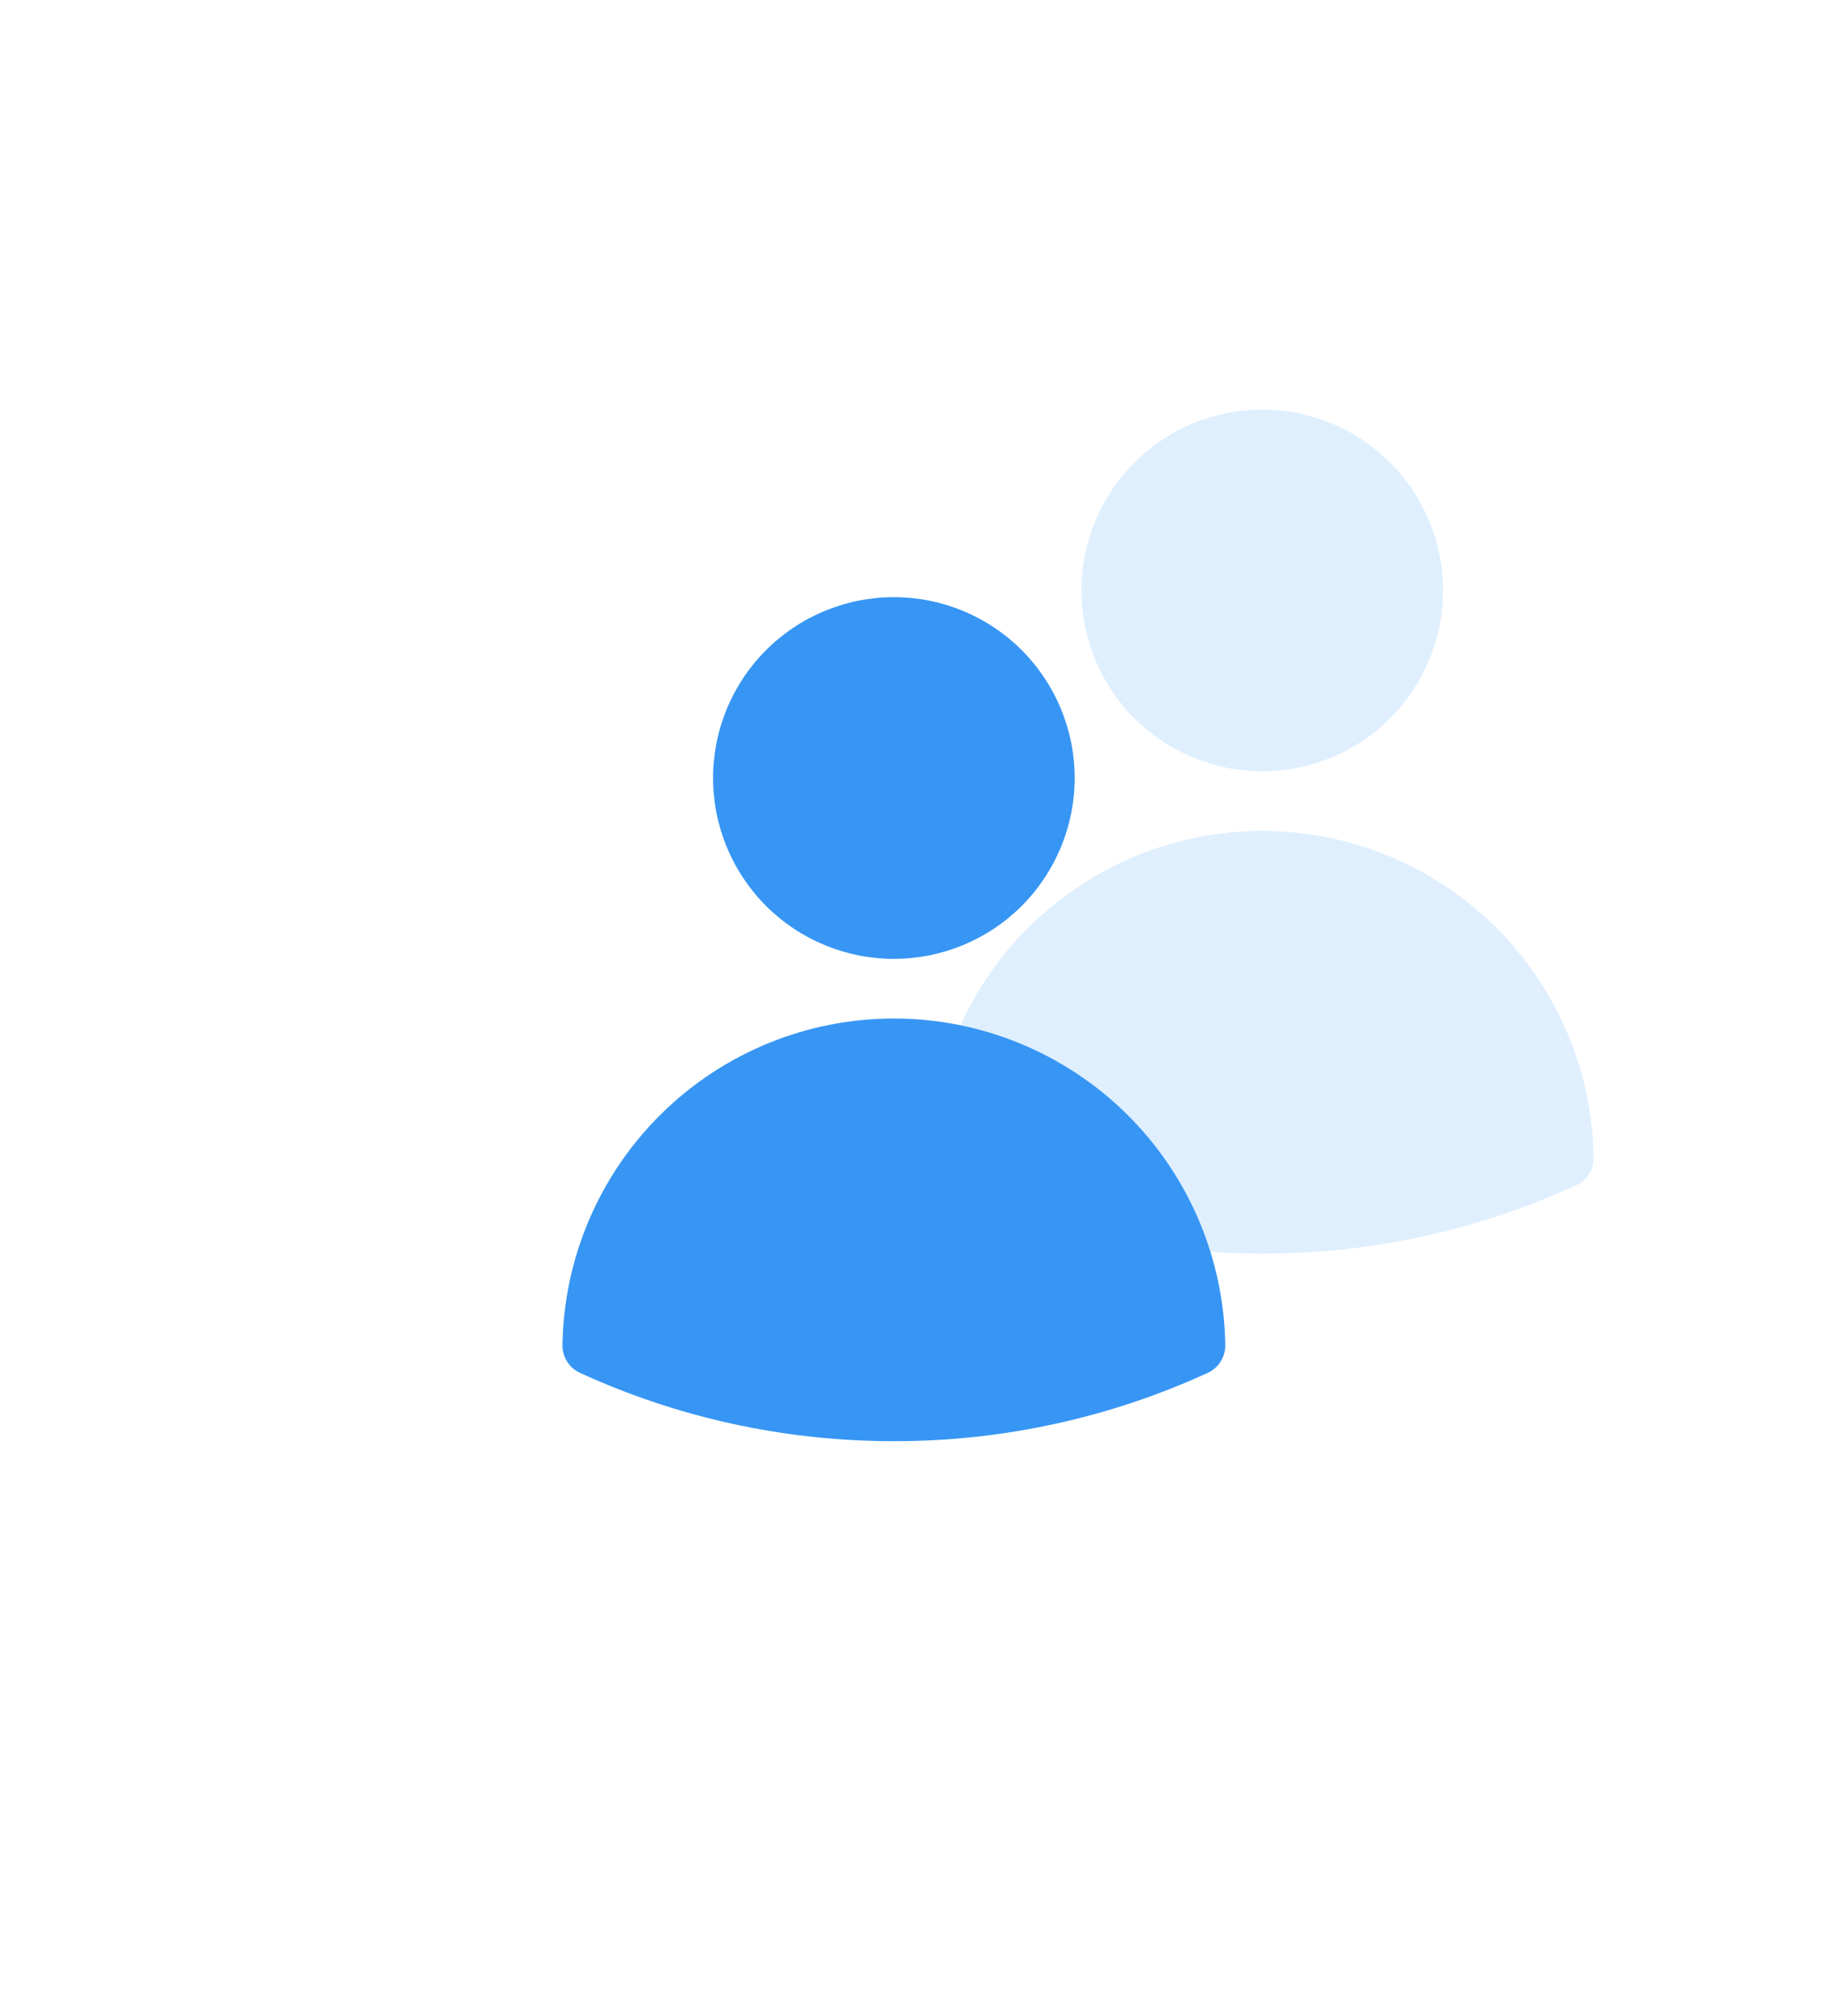<svg width="39" height="43" viewBox="0 0 39 43" fill="none" xmlns="http://www.w3.org/2000/svg">
<path fill-rule="evenodd" clip-rule="evenodd" d="M23.072 12.592C23.072 11.569 23.479 10.588 24.202 9.865C24.925 9.141 25.907 8.735 26.93 8.735C27.953 8.735 28.934 9.141 29.657 9.865C30.38 10.588 30.787 11.569 30.787 12.592C30.787 13.615 30.38 14.596 29.657 15.32C28.934 16.043 27.953 16.449 26.93 16.449C25.907 16.449 24.925 16.043 24.202 15.32C23.479 14.596 23.072 13.615 23.072 12.592ZM19.859 24.682C19.888 22.826 20.645 21.056 21.968 19.753C23.291 18.451 25.073 17.721 26.93 17.721C28.786 17.721 30.568 18.451 31.891 19.753C33.214 21.056 33.971 22.826 34 24.682C34.002 24.807 33.968 24.93 33.902 25.036C33.835 25.142 33.739 25.226 33.626 25.278C31.525 26.241 29.241 26.738 26.93 26.735C24.542 26.735 22.273 26.214 20.234 25.278C20.12 25.226 20.024 25.142 19.957 25.036C19.891 24.93 19.857 24.807 19.859 24.682Z" fill="#3796F4" fill-opacity="0.16"/>
<g filter="url(#filter0_d_2101_1974)">
<path fill-rule="evenodd" clip-rule="evenodd" d="M13.213 15.592C13.213 14.569 13.62 13.588 14.343 12.865C15.067 12.142 16.048 11.735 17.071 11.735C18.094 11.735 19.075 12.142 19.798 12.865C20.521 13.588 20.928 14.569 20.928 15.592C20.928 16.615 20.521 17.596 19.798 18.32C19.075 19.043 18.094 19.449 17.071 19.449C16.048 19.449 15.067 19.043 14.343 18.32C13.62 17.596 13.213 16.615 13.213 15.592ZM10 27.682C10.029 25.826 10.787 24.056 12.11 22.753C13.432 21.451 15.214 20.721 17.071 20.721C18.927 20.721 20.709 21.451 22.032 22.753C23.355 24.056 24.112 25.826 24.141 27.682C24.143 27.807 24.109 27.93 24.043 28.036C23.976 28.142 23.88 28.226 23.767 28.278C21.666 29.241 19.382 29.738 17.071 29.735C14.683 29.735 12.414 29.214 10.375 28.278C10.261 28.226 10.165 28.142 10.099 28.036C10.032 27.93 9.998 27.807 10 27.682Z" fill="#3796F4"/>
</g>
<defs>
<filter id="filter0_d_2101_1974" x="0" y="0.735" width="38.141" height="42" filterUnits="userSpaceOnUse" color-interpolation-filters="sRGB">
<feFlood flood-opacity="0" result="BackgroundImageFix"/>
<feColorMatrix in="SourceAlpha" type="matrix" values="0 0 0 0 0 0 0 0 0 0 0 0 0 0 0 0 0 0 127 0" result="hardAlpha"/>
<feOffset dx="2" dy="1"/>
<feGaussianBlur stdDeviation="6"/>
<feComposite in2="hardAlpha" operator="out"/>
<feColorMatrix type="matrix" values="0 0 0 0 0.216 0 0 0 0 0.588 0 0 0 0 0.957 0 0 0 0.32 0"/>
<feBlend mode="normal" in2="BackgroundImageFix" result="effect1_dropShadow_2101_1974"/>
<feBlend mode="normal" in="SourceGraphic" in2="effect1_dropShadow_2101_1974" result="shape"/>
</filter>
</defs>
</svg>

